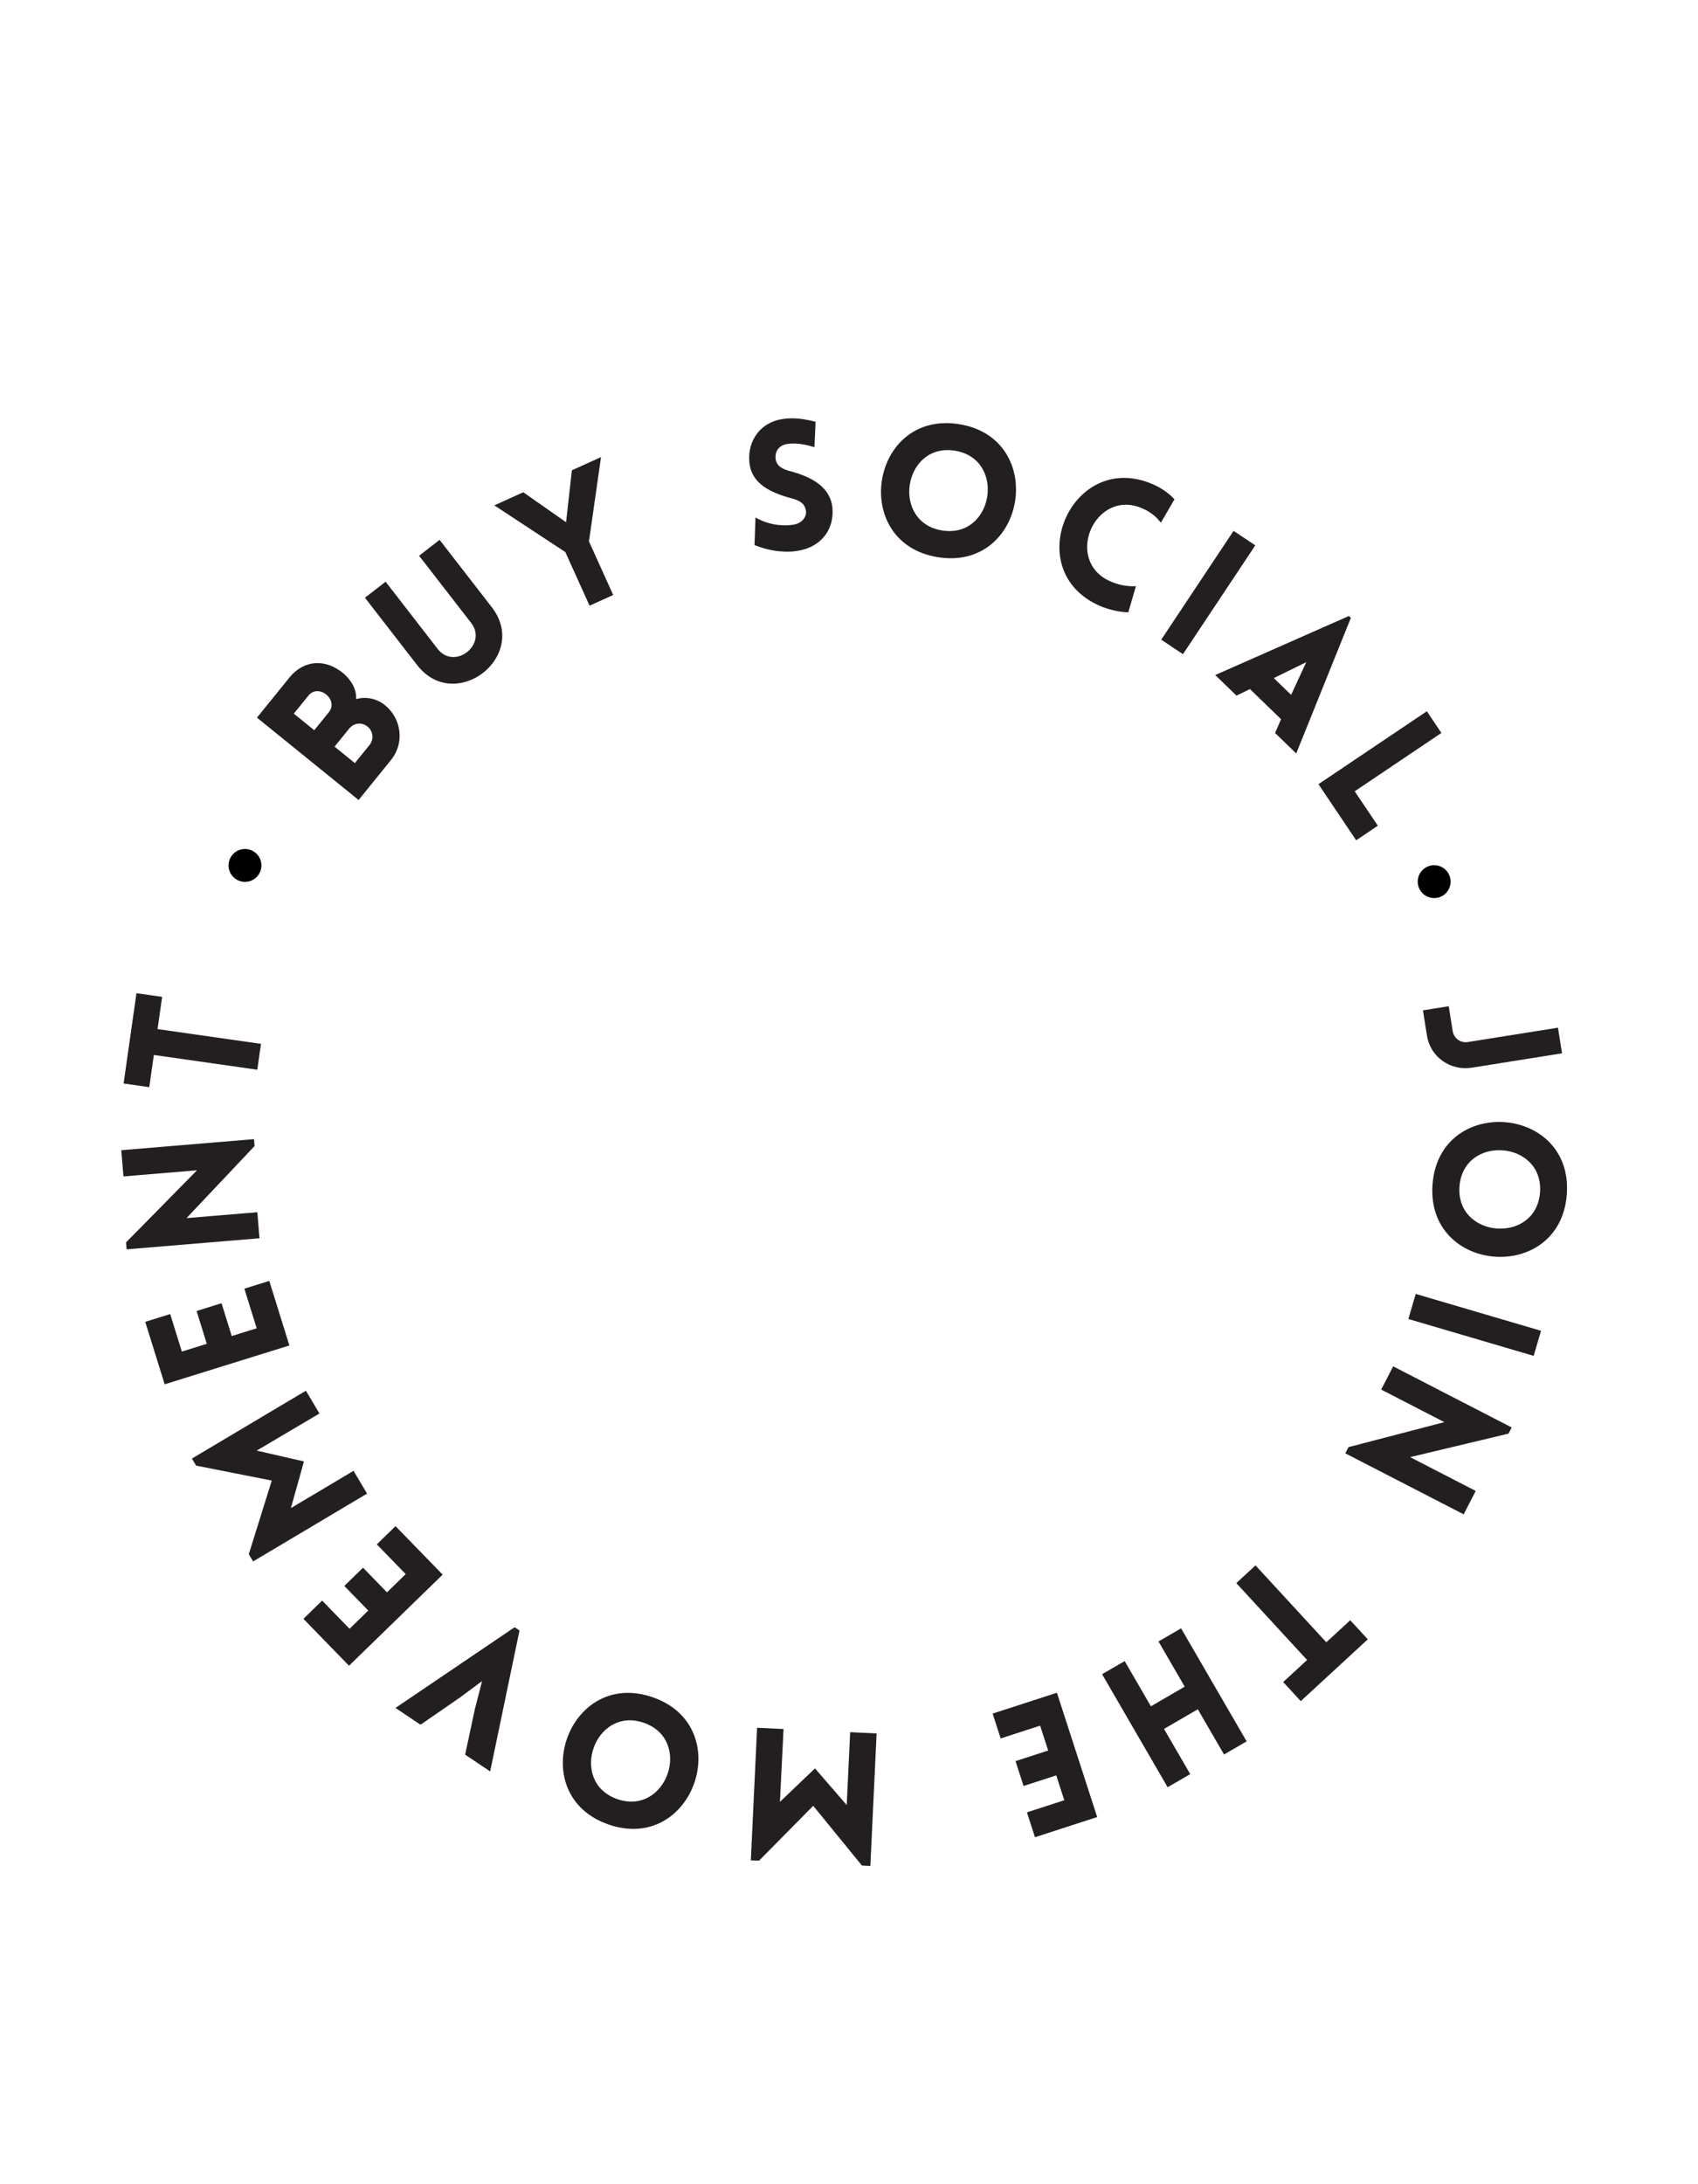 <?xml version="1.0" encoding="UTF-8"?>
<svg data-bbox="71.998 248.207 858.255 858.973" height="1728" viewBox="0 0 1008 1296" width="1344" xmlns="http://www.w3.org/2000/svg" data-type="color">
    <g>
        <defs>
            <clipPath id="ff77a03b-ce3e-4b52-90b9-aa11f46efc84">
                <path d="M135.684 503.75h19.5v19.5h-19.5Zm0 0"/>
            </clipPath>
            <clipPath id="da3a4fc9-d611-497d-bcf1-d25ccc29ab94">
                <path d="M841.629 513.371h19.5v19.5h-19.5Zm0 0"/>
            </clipPath>
        </defs>
        <path d="m212.888 474.685 19.312-23.852c7.915-9.773 6.391-24.261-3.722-32.453-4.719-3.82-11.196-5.297-17.102-3.52.461-5.91-2.965-11.331-7.379-15.187-10.414-8.851-23.472-8.402-32.14 2.3l-19.313 23.852Zm-38.465-51.238 8.668-10.704c2.797-3.453 7.2-3.378 10.57-.648 3.29 2.66 4.364 7.02 1.563 10.477l-8.664 10.703Zm24.188 19.585 8.668-10.703c2.796-3.457 7.523-3.953 10.894-1.222 3.371 2.73 3.953 7.527 1.156 10.98l-8.668 10.703Zm0 0" fill="#231f20" data-color="1"/>
        <path d="m291.917 360.259-30.957-39.942-12.172 9.434 30.89 39.855c9.966 12.856-9.917 28.266-19.882 15.41l-30.89-39.855-12.258 9.5 30.957 39.941c22.586 29.141 66.898-5.203 44.312-34.343Zm0 0" fill="#231f20" data-color="1"/>
        <path d="m349.985 359.388 14.031-6.34-14.382-31.82 7.152-50-17.293 7.817-3.441 30.828-25.414-17.785-17.192 7.77 42.156 27.714Zm0 0" fill="#231f20" data-color="1"/>
        <path d="M447.914 323.4c10.942 4.516 20.602 4.243 24.899 3.551 14.414-1.98 22.441-12.562 21.355-25.422-1.043-12.316-12-18.355-24.37-21.773-4.56-1.137-8.505-2.762-9.302-7.047-.691-4.293 1.457-8.504 6.942-9.293 2.367-.308 7.218-.828 16.05 1.906l.68-15.074c-10.23-2.617-15.527-2.172-19.508-1.617-12.8 1.738-20.93 12.438-19.832 25.402 1.098 12.97 12.422 18.211 24.899 21.618 4.453 1.148 7.965 2.812 8.664 7.214.789 4.176-2.824 7.746-7.336 8.454-3.54.628-13.176 1.226-22.567-4.293Zm0 0" fill="#231f20" data-color="1"/>
        <path d="M556.761 330.607c52.684 8.422 65.305-70.496 12.622-78.918-52.684-8.426-65.305 70.492-12.622 78.918Zm2.536-15.848c-30.625-4.898-23.059-52.226 7.566-47.332 30.625 4.899 23.059 52.227-7.566 47.332Zm0 0" fill="#231f20" data-color="1"/>
        <path d="m689.144 310.134 8.074-13.868c-3.445-3.754-7.824-6.734-12.793-8.906-48.09-21.023-79.726 51.07-31.535 72.137 4.969 2.172 11.75 3.715 16.902 3.84l4.543-15.532c-3.293.22-8.941-.12-15.101-2.816-28.121-12.293-9.184-55.613 18.937-43.32 6.16 2.691 8.899 5.902 10.973 8.465Zm0 0" fill="#231f20" data-color="1"/>
        <path d="m702.258 388.15 42.937-64.56-12.91-8.589-42.941 64.559Zm0 0" fill="#231f20" data-color="1"/>
        <path d="m721.411 400.535 12.621 12.219 7.992-3.887 18.465 17.875-3.55 8.188 12.546 12.14 32.438-80.433-1.168-1.133Zm34.77 1.813 19.25-9.438-8.965 19.395Zm0 0" fill="#231f20" data-color="1"/>
        <path d="m847.025 422.036-64.34 43.265 22.39 33.293 12.868-8.652-13.735-20.426 51.473-34.613Zm0 0" fill="#231f20" data-color="1"/>
        <path d="m844.715 599.488 2.402 15.101c1.996 12.528 13.883 20.957 26.625 18.93l53.547-8.531-2.422-15.207-53.547 8.531c-4.285.68-8.257-2.2-8.957-6.59l-2.336-14.672Zm0 0" fill="#231f20" data-color="1"/>
        <path d="M850.413 702.718c-4.039 53.199 75.653 59.246 79.692 6.047 4.035-53.2-75.656-59.247-79.692-6.047Zm16 1.214c2.348-30.925 50.141-27.3 47.793 3.625-2.343 30.926-50.136 27.297-47.793-3.625Zm0 0" fill="#231f20" data-color="1"/>
        <path d="m836.06 782.633 74.384 21.88 4.375-14.876-74.383-21.879Zm0 0" fill="#231f20" data-color="1"/>
        <path d="m857.432 843.838-56.926 14.832-1.887 3.665 70.278 36.203 7.152-13.883-38.945-20.063 58.414-13.941 1.886-3.664-70.37-36.254-7.102 13.785Zm0 0" fill="#231f20" data-color="1"/>
        <path d="m733.922 939.344 42.023 45.62-14.195 13.079 10.433 11.324 39.797-36.664-10.433-11.324-14.196 13.078-42.027-45.621Zm0 0" fill="#231f20" data-color="1"/>
        <path d="m654.242 993.398 38.914 67.063 13.41-7.781-15.563-26.828 20.07-11.645 15.567 26.824 13.41-7.785-38.914-67.059-13.41 7.782 15.562 26.824-20.07 11.648-15.566-26.824Zm0 0" fill="#231f20" data-color="1"/>
        <path d="m589.26 1016.766 4.78 14.75 23.418-7.59 4.782 14.75-19.395 6.29 4.781 14.75 19.395-6.286 4.781 14.75-22.18 7.187 4.782 14.754 36.93-11.968-23.907-73.758Zm0 0" fill="#231f20" data-color="1"/>
        <path d="m482.753 1071.485 28.938 35.457 4.98.238 3.723-78.64-15.707-.742-2.047 43.218-18.836-21.734-20.808 19.86 2.152-43.215-15.703-.743-3.723 78.641 4.875.23Zm0 0" fill="#231f20" data-color="1"/>
        <path d="M387.377 1007.044c-50.442-17.383-76.477 58.18-26.035 75.559 50.441 17.382 76.476-58.176 26.035-75.559Zm-5.227 15.172c29.32 10.105 13.707 55.422-15.617 45.316-29.32-10.101-13.707-55.418 15.617-45.316Zm0 0" fill="#231f20" data-color="1"/>
        <path d="m308.393 967.459-2.883-1.934-70.738 47.887 14.863 9.961 23.32-16.094 13.227-9.8-4.25 16.472-5.812 27.172 14.863 9.961Zm0 0" fill="#231f20" data-color="1"/>
        <path d="m234.802 905.55-11.117 10.812 17.16 17.645-11.117 10.812-14.21-14.613-11.118 10.808 14.211 14.618-11.117 10.808-16.254-16.715-11.117 10.813 27.066 27.832 55.586-54.055Zm0 0" fill="#231f20" data-color="1"/>
        <path d="m161.328 878.505-13.632 43.692 2.55 4.285 67.664-40.246-8.039-13.512-37.187 22.117 7.75-27.699-28.04-6.41 37.243-22.027-8.04-13.512-67.66 40.246 2.493 4.192Zm0 0" fill="#231f20" data-color="1"/>
        <path d="m159.863 760.026-14.805 4.61 7.317 23.504-14.809 4.609-6.058-19.469-14.805 4.61 6.059 19.464-14.805 4.61-6.93-22.262-14.808 4.61 11.539 37.066 74.03-23.043Zm0 0" fill="#231f20" data-color="1"/>
        <path d="m110.721 722.774 40.399-42.757-.34-4.106-78.782 6.566 1.297 15.56 43.66-3.638-42.136 42.793.34 4.11 78.89-6.575-1.289-15.453Zm0 0" fill="#231f20" data-color="1"/>
        <path d="m154.933 619.376-61.407-8.762 2.727-19.11-15.242-2.175-7.645 53.57 15.242 2.176 2.727-19.11 61.406 8.758Zm0 0" fill="#231f20" data-color="1"/>
        <g clip-path="url(#ff77a03b-ce3e-4b52-90b9-aa11f46efc84)">
            <path d="M155.184 513.5a9.725 9.725 0 0 1-.743 3.73 9.744 9.744 0 0 1-2.113 3.164 9.586 9.586 0 0 1-1.48 1.211 9.561 9.561 0 0 1-1.684.903 9.76 9.76 0 0 1-7.465 0 9.561 9.561 0 0 1-1.683-.903 9.586 9.586 0 0 1-1.48-1.21 9.984 9.984 0 0 1-1.212-1.477 9.86 9.86 0 0 1-.902-1.688 9.725 9.725 0 0 1 0-7.46 9.717 9.717 0 0 1 2.113-3.165 9.61 9.61 0 0 1 1.48-1.214 9.71 9.71 0 0 1 3.516-1.453 9.696 9.696 0 0 1 3.805 0 9.76 9.76 0 0 1 6.203 4.144 9.717 9.717 0 0 1 1.457 3.516 9.72 9.72 0 0 1 .188 1.902Zm0 0" fill="#000000" data-color="2"/>
        </g>
        <g clip-path="url(#da3a4fc9-d611-497d-bcf1-d25ccc29ab94)">
            <path d="M861.129 523.121a9.725 9.725 0 0 1-.742 3.73 9.717 9.717 0 0 1-2.114 3.165 9.61 9.61 0 0 1-1.48 1.214 9.543 9.543 0 0 1-1.684.899 9.772 9.772 0 0 1-1.828.558 9.755 9.755 0 0 1-3.804 0 9.722 9.722 0 0 1-1.832-.558 9.543 9.543 0 0 1-1.684-.899 9.61 9.61 0 0 1-1.48-1.214 9.717 9.717 0 0 1-2.668-4.992 9.725 9.725 0 0 1 .554-5.633 9.86 9.86 0 0 1 .903-1.688 9.984 9.984 0 0 1 1.21-1.476 9.586 9.586 0 0 1 1.48-1.211 9.71 9.71 0 0 1 3.516-1.457 9.696 9.696 0 0 1 3.805 0 9.76 9.76 0 0 1 1.828.554c.59.246 1.153.547 1.684.903a9.586 9.586 0 0 1 1.48 1.21 9.744 9.744 0 0 1 2.114 3.165 9.725 9.725 0 0 1 .742 3.73Zm0 0" fill="#000000" data-color="2"/>
        </g>
    </g>
</svg>
